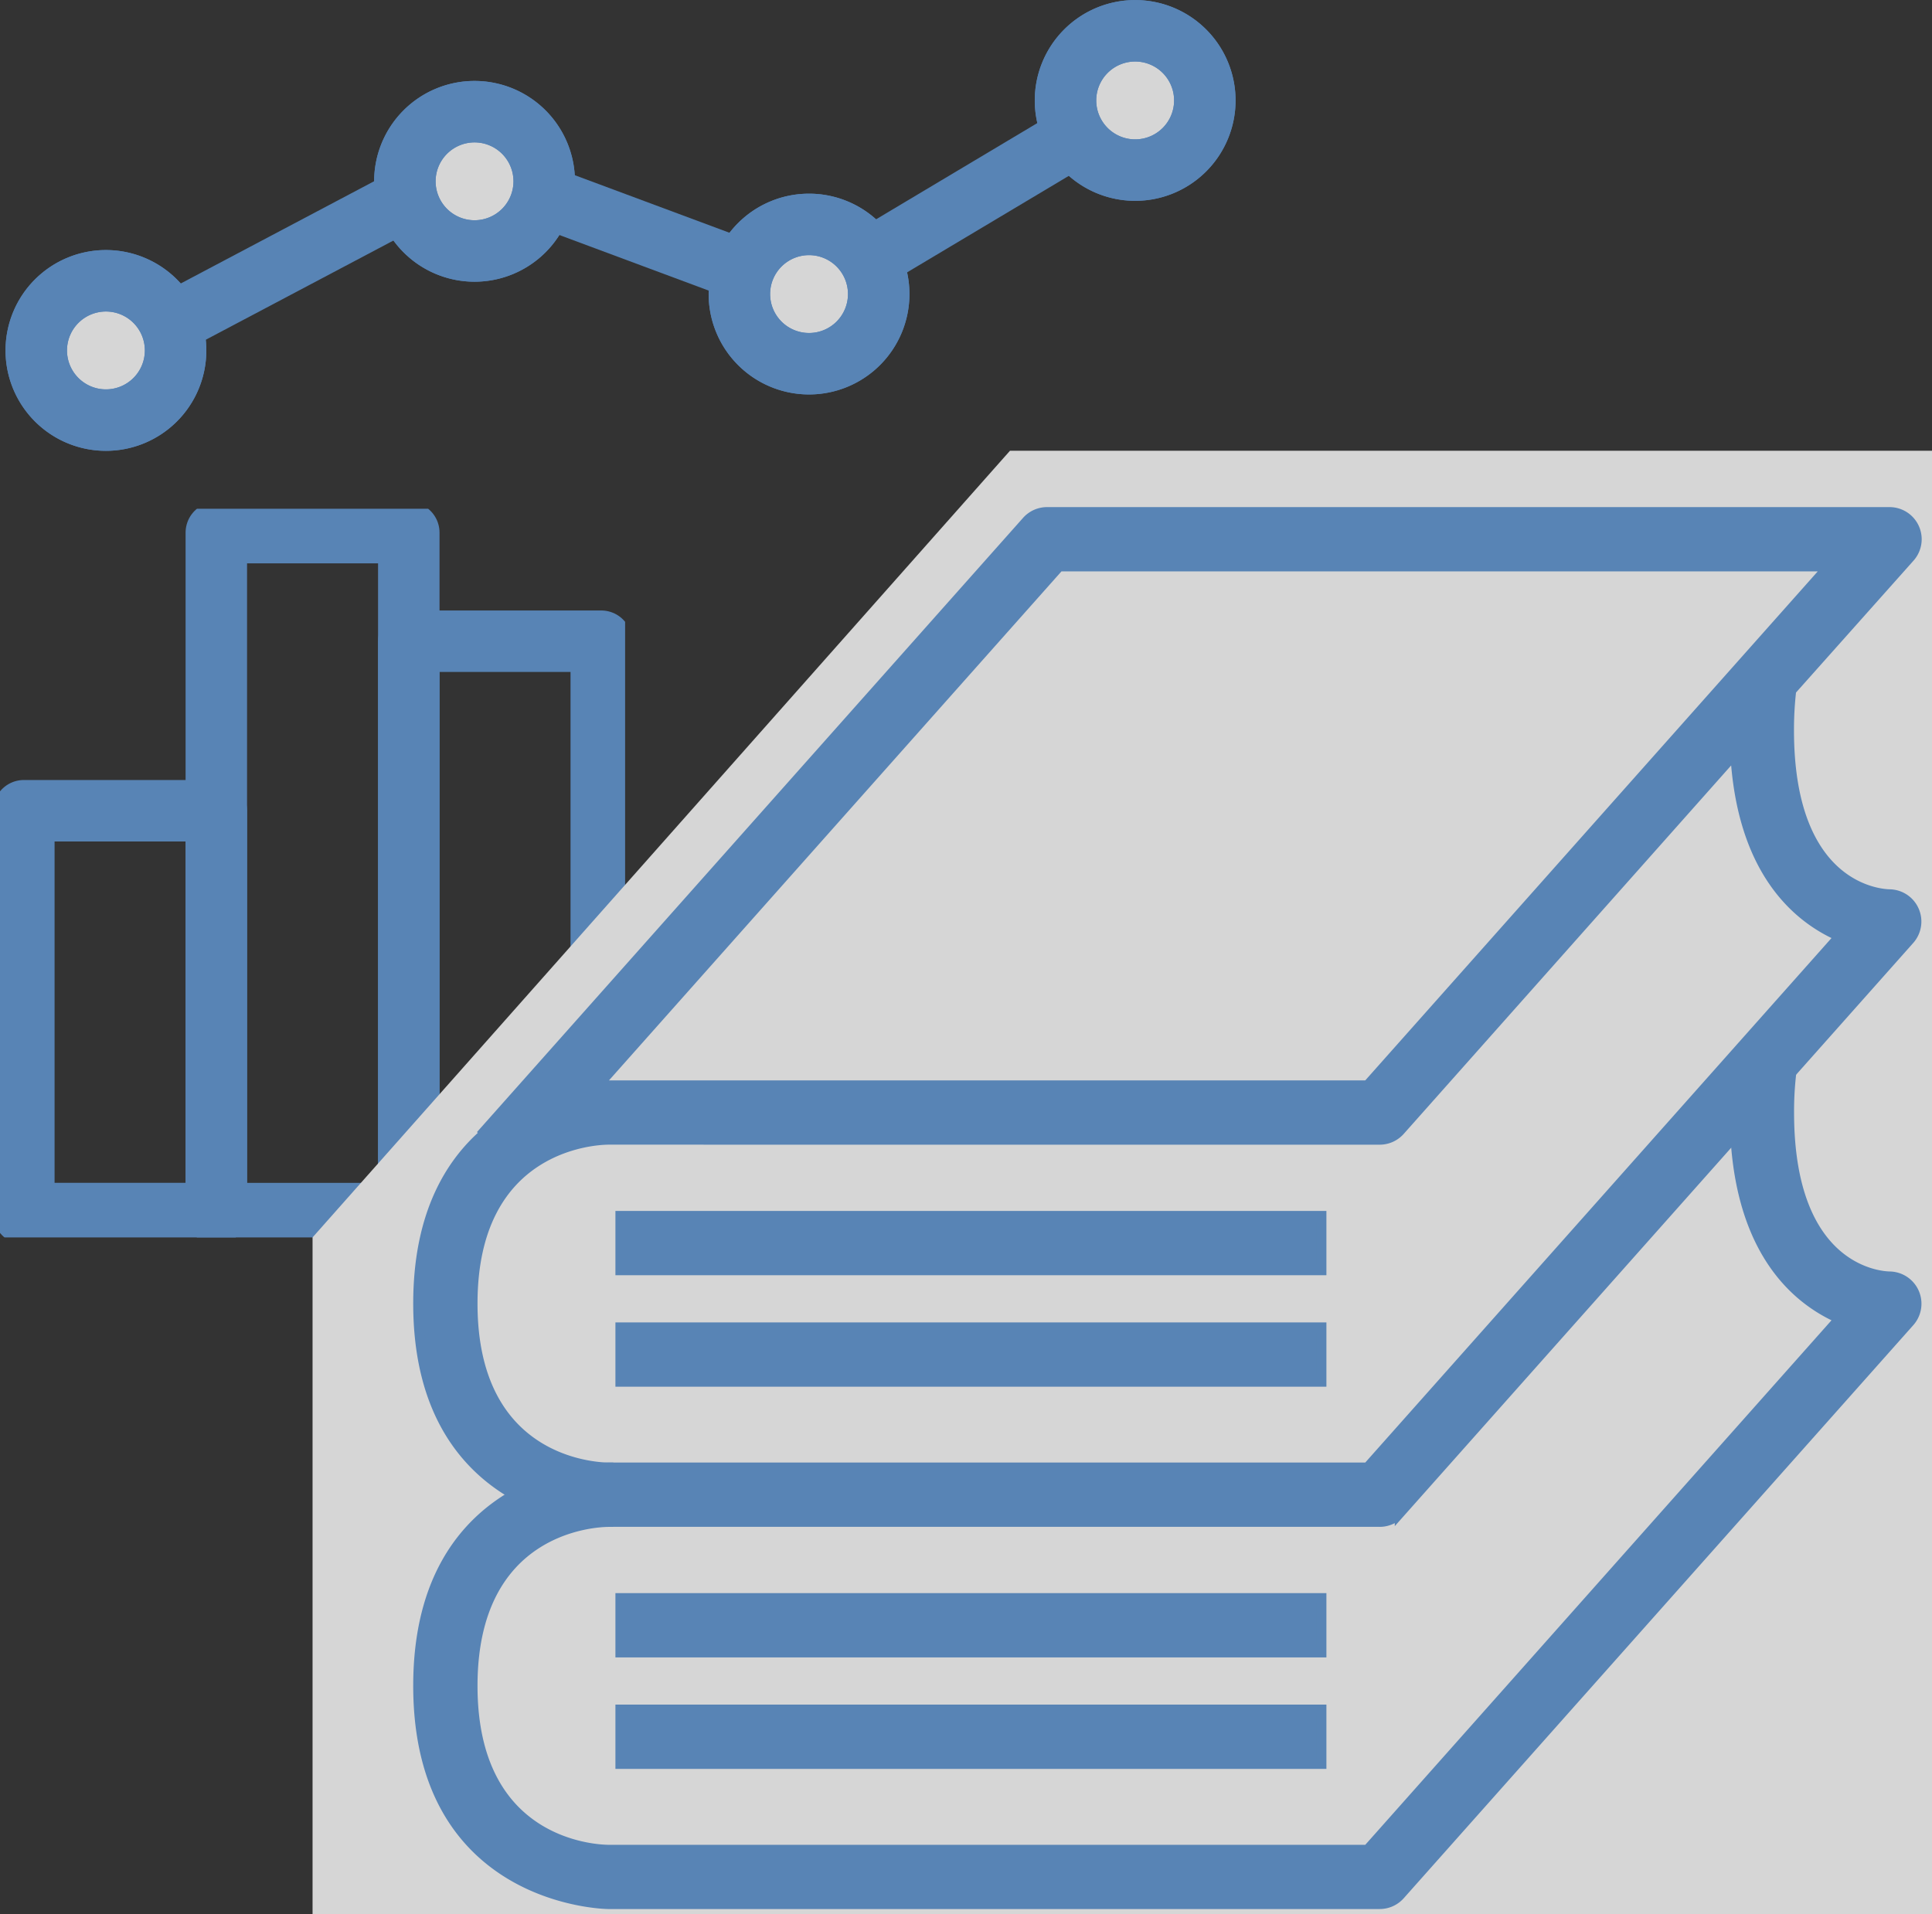 <svg xmlns="http://www.w3.org/2000/svg" width="94.295" height="93.442"><rect width="100%" height="100%" fill="#333333" stroke="none"/><defs><clipPath id="a"><path fill="none" stroke="#6198d6" stroke-width="3" d="M0 0h30.51v35.567H0z"/></clipPath></defs><g opacity=".8"><g clip-path="url(#a)" transform="translate(0 24.834)"><path fill="none" stroke="#6198d6" stroke-linecap="round" stroke-linejoin="round" stroke-width="3" d="M1.164 14.74h9.394v19.663H1.164z"/></g><g clip-path="url(#a)" transform="translate(0 24.834)"><path fill="none" stroke="#6198d6" stroke-linecap="round" stroke-linejoin="round" stroke-width="3" d="M10.558 1.164h9.394v33.24h-9.394z"/></g><g clip-path="url(#a)" transform="translate(0 24.834)"><path fill="none" stroke="#6198d6" stroke-linecap="round" stroke-linejoin="round" stroke-width="3" d="M19.952 6.465h9.394v27.938h-9.394z"/></g><path d="M15.255 60.401l34.04-38.4h45v71.445h-79.04z" fill="#fff"/><g stroke="#6198d6" stroke-width="3"><path d="M5.167 17.466L22.74 8.174l16.744 6.232 15.917-9.5" fill="none" stroke-linecap="round" stroke-linejoin="round"/><path d="M8.57 17.106a3.4 3.4 0 11-3.4-3.4 3.4 3.4 0 013.4 3.4" fill="#fff"/><path d="M8.57 17.106a3.4 3.4 0 11-3.4-3.4 3.4 3.4 0 013.4 3.4z" fill="none" stroke-linecap="round" stroke-linejoin="round"/><path d="M26.561 8.851a3.4 3.4 0 11-3.4-3.4 3.4 3.4 0 013.4 3.4" fill="#fff"/><path d="M26.561 8.851a3.4 3.4 0 11-3.4-3.4 3.4 3.4 0 013.4 3.4z" fill="none" stroke-linecap="round" stroke-linejoin="round"/><path d="M42.887 14.354a3.4 3.4 0 11-3.4-3.4 3.4 3.4 0 013.4 3.4" fill="#fff"/><path d="M42.887 14.354a3.4 3.4 0 11-3.4-3.4 3.4 3.4 0 013.4 3.4z" fill="none" stroke-linecap="round" stroke-linejoin="round"/><path d="M58.804 4.903a3.4 3.4 0 11-3.4-3.4 3.4 3.4 0 013.4 3.4" fill="#fff"/><path d="M58.804 4.903a3.4 3.4 0 11-3.4-3.4 3.4 3.4 0 013.4 3.4z" fill="none" stroke-linecap="round" stroke-linejoin="round"/></g><g fill="#6198d6" stroke="#6198d6" stroke-width=".5"><path d="M67.339 92.935H29.683c-.092 0-9.265-.122-9.265-10.647s9.173-10.647 9.265-10.647v2.641c-.672.007-6.627.29-6.627 8.009s5.955 8 6.634 8.009h37.057l23.054-25.939c-2.205-.958-5.126-3.472-5.126-10.055a18.694 18.694 0 01.188-2.723l2.61.388a15.979 15.979 0 00-.16 2.335c0 7.677 4.411 8 4.914 8.008a1.324 1.324 0 01.972 2.2L68.325 92.492a1.32 1.32 0 01-.986.443"/><path d="M30.287 78.015h34.201v2.638H30.287zm0 5.442h34.201v2.638H30.287zm37.052-9.178H29.683c-.093 0-9.265-.122-9.265-10.647 0-4.248 1.494-6.8 3.282-8.335l-.067-.059 26.485-29.792a1.32 1.32 0 01.984-.443h41.116a1.319 1.319 0 01.986 2.2l-5.786 6.495a16.721 16.721 0 00-.109 1.952c0 7.678 4.41 8 4.914 8.009a1.324 1.324 0 01.972 2.2l-24.87 27.978a1.32 1.32 0 01-.986.443M29.683 55.624c-.673.007-6.627.29-6.627 8.008s5.954 8 6.634 8.009h37.056l23.055-25.938c-2.077-.9-4.788-3.186-5.1-8.951l-16.376 18.43a1.32 1.32 0 01-.986.443zm22.011-27.983L29.131 53.025c.337-.036.538-.038.552-.038h37.063l22.529-25.346z"/><path d="M30.287 59.36h34.201v2.638H30.287zm0 5.441h34.201v2.638H30.287z"/></g></g></svg>